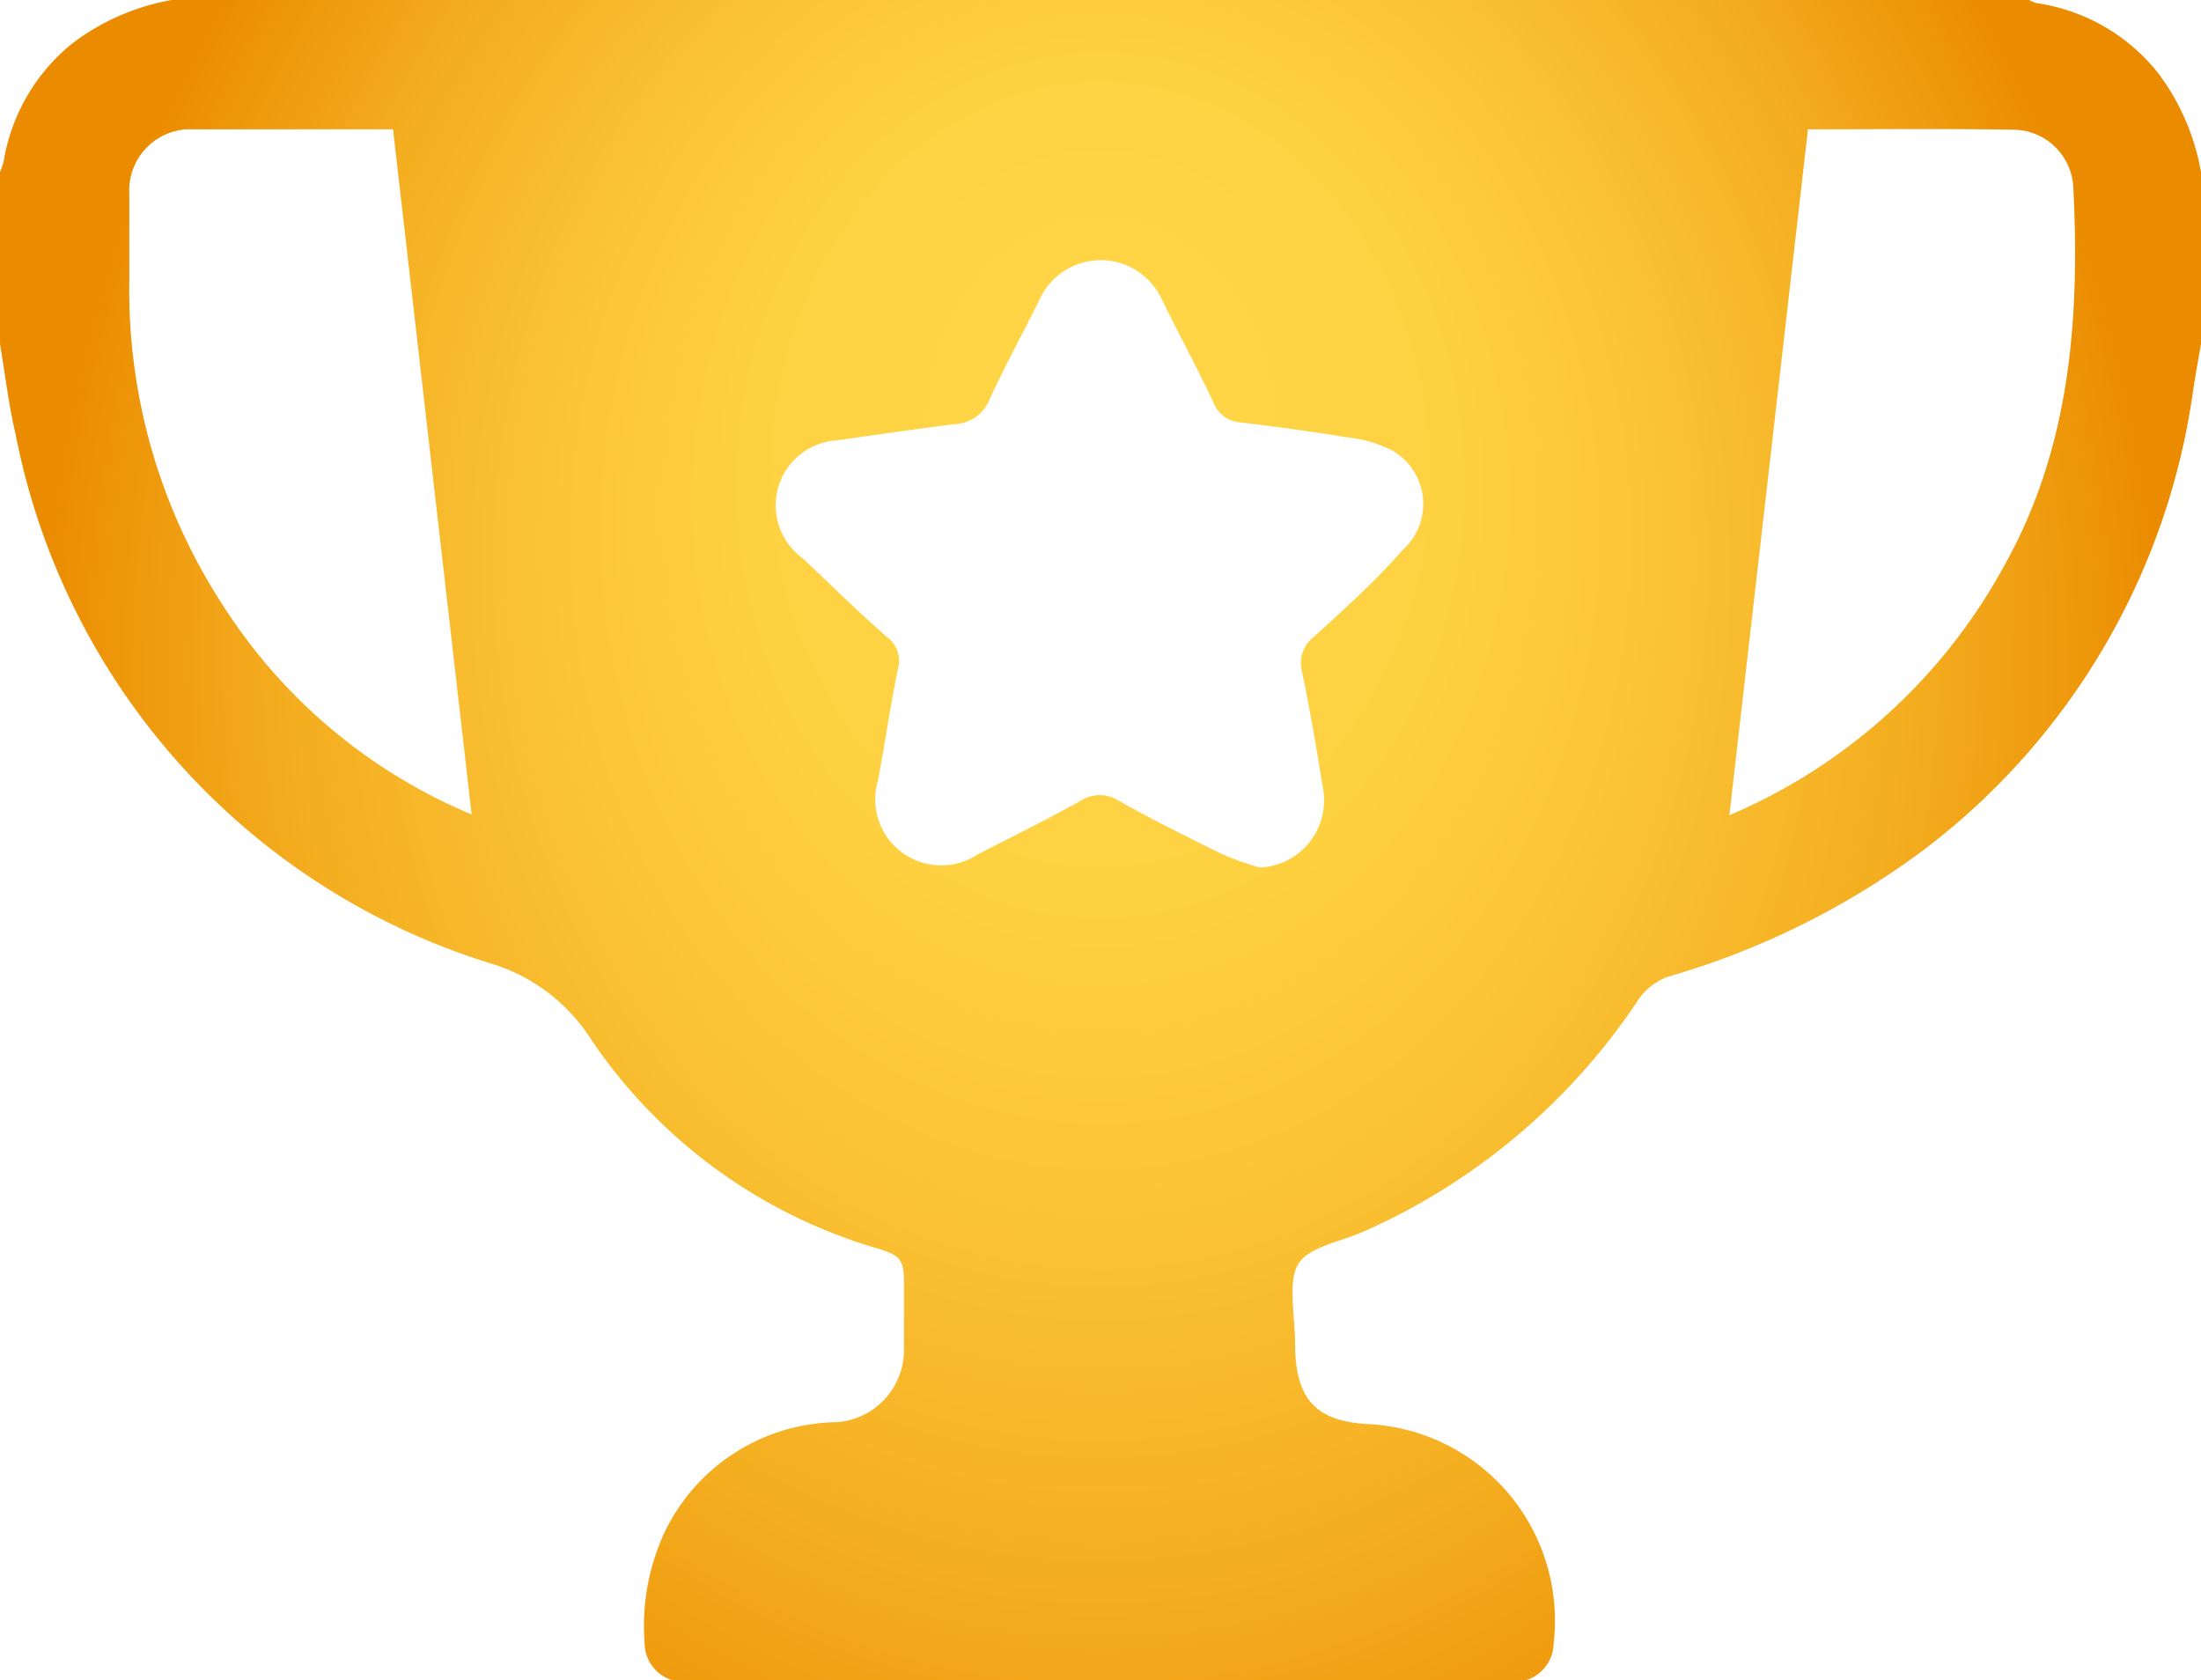 <svg id="design" xmlns="http://www.w3.org/2000/svg" xmlns:xlink="http://www.w3.org/1999/xlink" viewBox="0 0 56 42.74"><defs><style>.cls-1{fill:url(#radial-gradient);}</style><radialGradient id="radial-gradient" cx="28" cy="20.2" fy="11.069" r="33.58" gradientTransform="translate(0 -3.82) scale(1 1.19)" gradientUnits="userSpaceOnUse"><stop offset="0.11" stop-color="#ffd545"/><stop offset="0.27" stop-color="#fed141"/><stop offset="0.43" stop-color="#fac335"/><stop offset="0.61" stop-color="#f4ae20"/><stop offset="0.79" stop-color="#ec8f04"/><stop offset="0.81" stop-color="#eb8b00"/></radialGradient></defs><path class="cls-1" d="M4.37,0H51.63a.64.64,0,0,0,.19.08,4.83,4.83,0,0,1,3.09,1.78A5.86,5.86,0,0,1,56,4.38V8.75c-.07.39-.14.79-.2,1.18A17.72,17.72,0,0,1,49,21.58a20.24,20.24,0,0,1-6.57,3.27,1.61,1.61,0,0,0-.71.53,16.32,16.32,0,0,1-7,5.94c-.59.27-1.42.39-1.69.84s-.08,1.31-.08,2c0,1.4.49,2,1.88,2.07a5,5,0,0,1,4.7,5.56,1,1,0,0,1-1,1H17.4a1,1,0,0,1-1-1A5.67,5.67,0,0,1,16.9,39a4.93,4.93,0,0,1,4.38-2.82A1.84,1.84,0,0,0,23,34.36c0-.58,0-1.16,0-1.75s-.13-.67-.61-.83a13.29,13.29,0,0,1-7.32-5.29,4.61,4.61,0,0,0-2.65-2A17.62,17.62,0,0,1,.4,11.06C.22,10.3.13,9.52,0,8.75V4.38a2.67,2.67,0,0,0,.09-.26,4.88,4.88,0,0,1,1.73-3A5.86,5.86,0,0,1,4.37,0ZM32.05,22.07A1.71,1.71,0,0,0,33.65,20c-.16-1-.32-1.94-.52-2.9a.84.84,0,0,1,.3-.9C34.2,15.5,35,14.78,35.68,14a1.57,1.57,0,0,0-.24-2.53,3.21,3.21,0,0,0-1.14-.34c-.9-.15-1.8-.27-2.7-.38a.8.8,0,0,1-.73-.52c-.41-.87-.87-1.72-1.3-2.59a1.71,1.71,0,0,0-3.13,0c-.42.85-.88,1.68-1.27,2.54a1,1,0,0,1-.86.61c-1,.12-2,.27-3,.41a1.66,1.66,0,0,0-.89,3c.72.68,1.42,1.37,2.14,2a.75.75,0,0,1,.29.8c-.2.95-.33,1.9-.51,2.85a1.68,1.68,0,0,0,2.53,1.89c.87-.45,1.75-.88,2.61-1.36a.9.9,0,0,1,1,0c.86.48,1.74.92,2.62,1.35A7.8,7.8,0,0,0,32.05,22.07ZM10,3.29c-1.78,0-3.52,0-5.26,0A1.56,1.56,0,0,0,3.29,4.94c0,.73,0,1.46,0,2.19a14.68,14.68,0,0,0,2.35,8.22A13.84,13.84,0,0,0,12,20.72Zm36,0L44,20.74c-.07,0,0,0,0,0a14.35,14.35,0,0,0,7-6.36c1.68-3,1.92-6.3,1.75-9.64A1.54,1.54,0,0,0,51.22,3.3C49.5,3.27,47.77,3.29,46,3.29Z"/></svg>